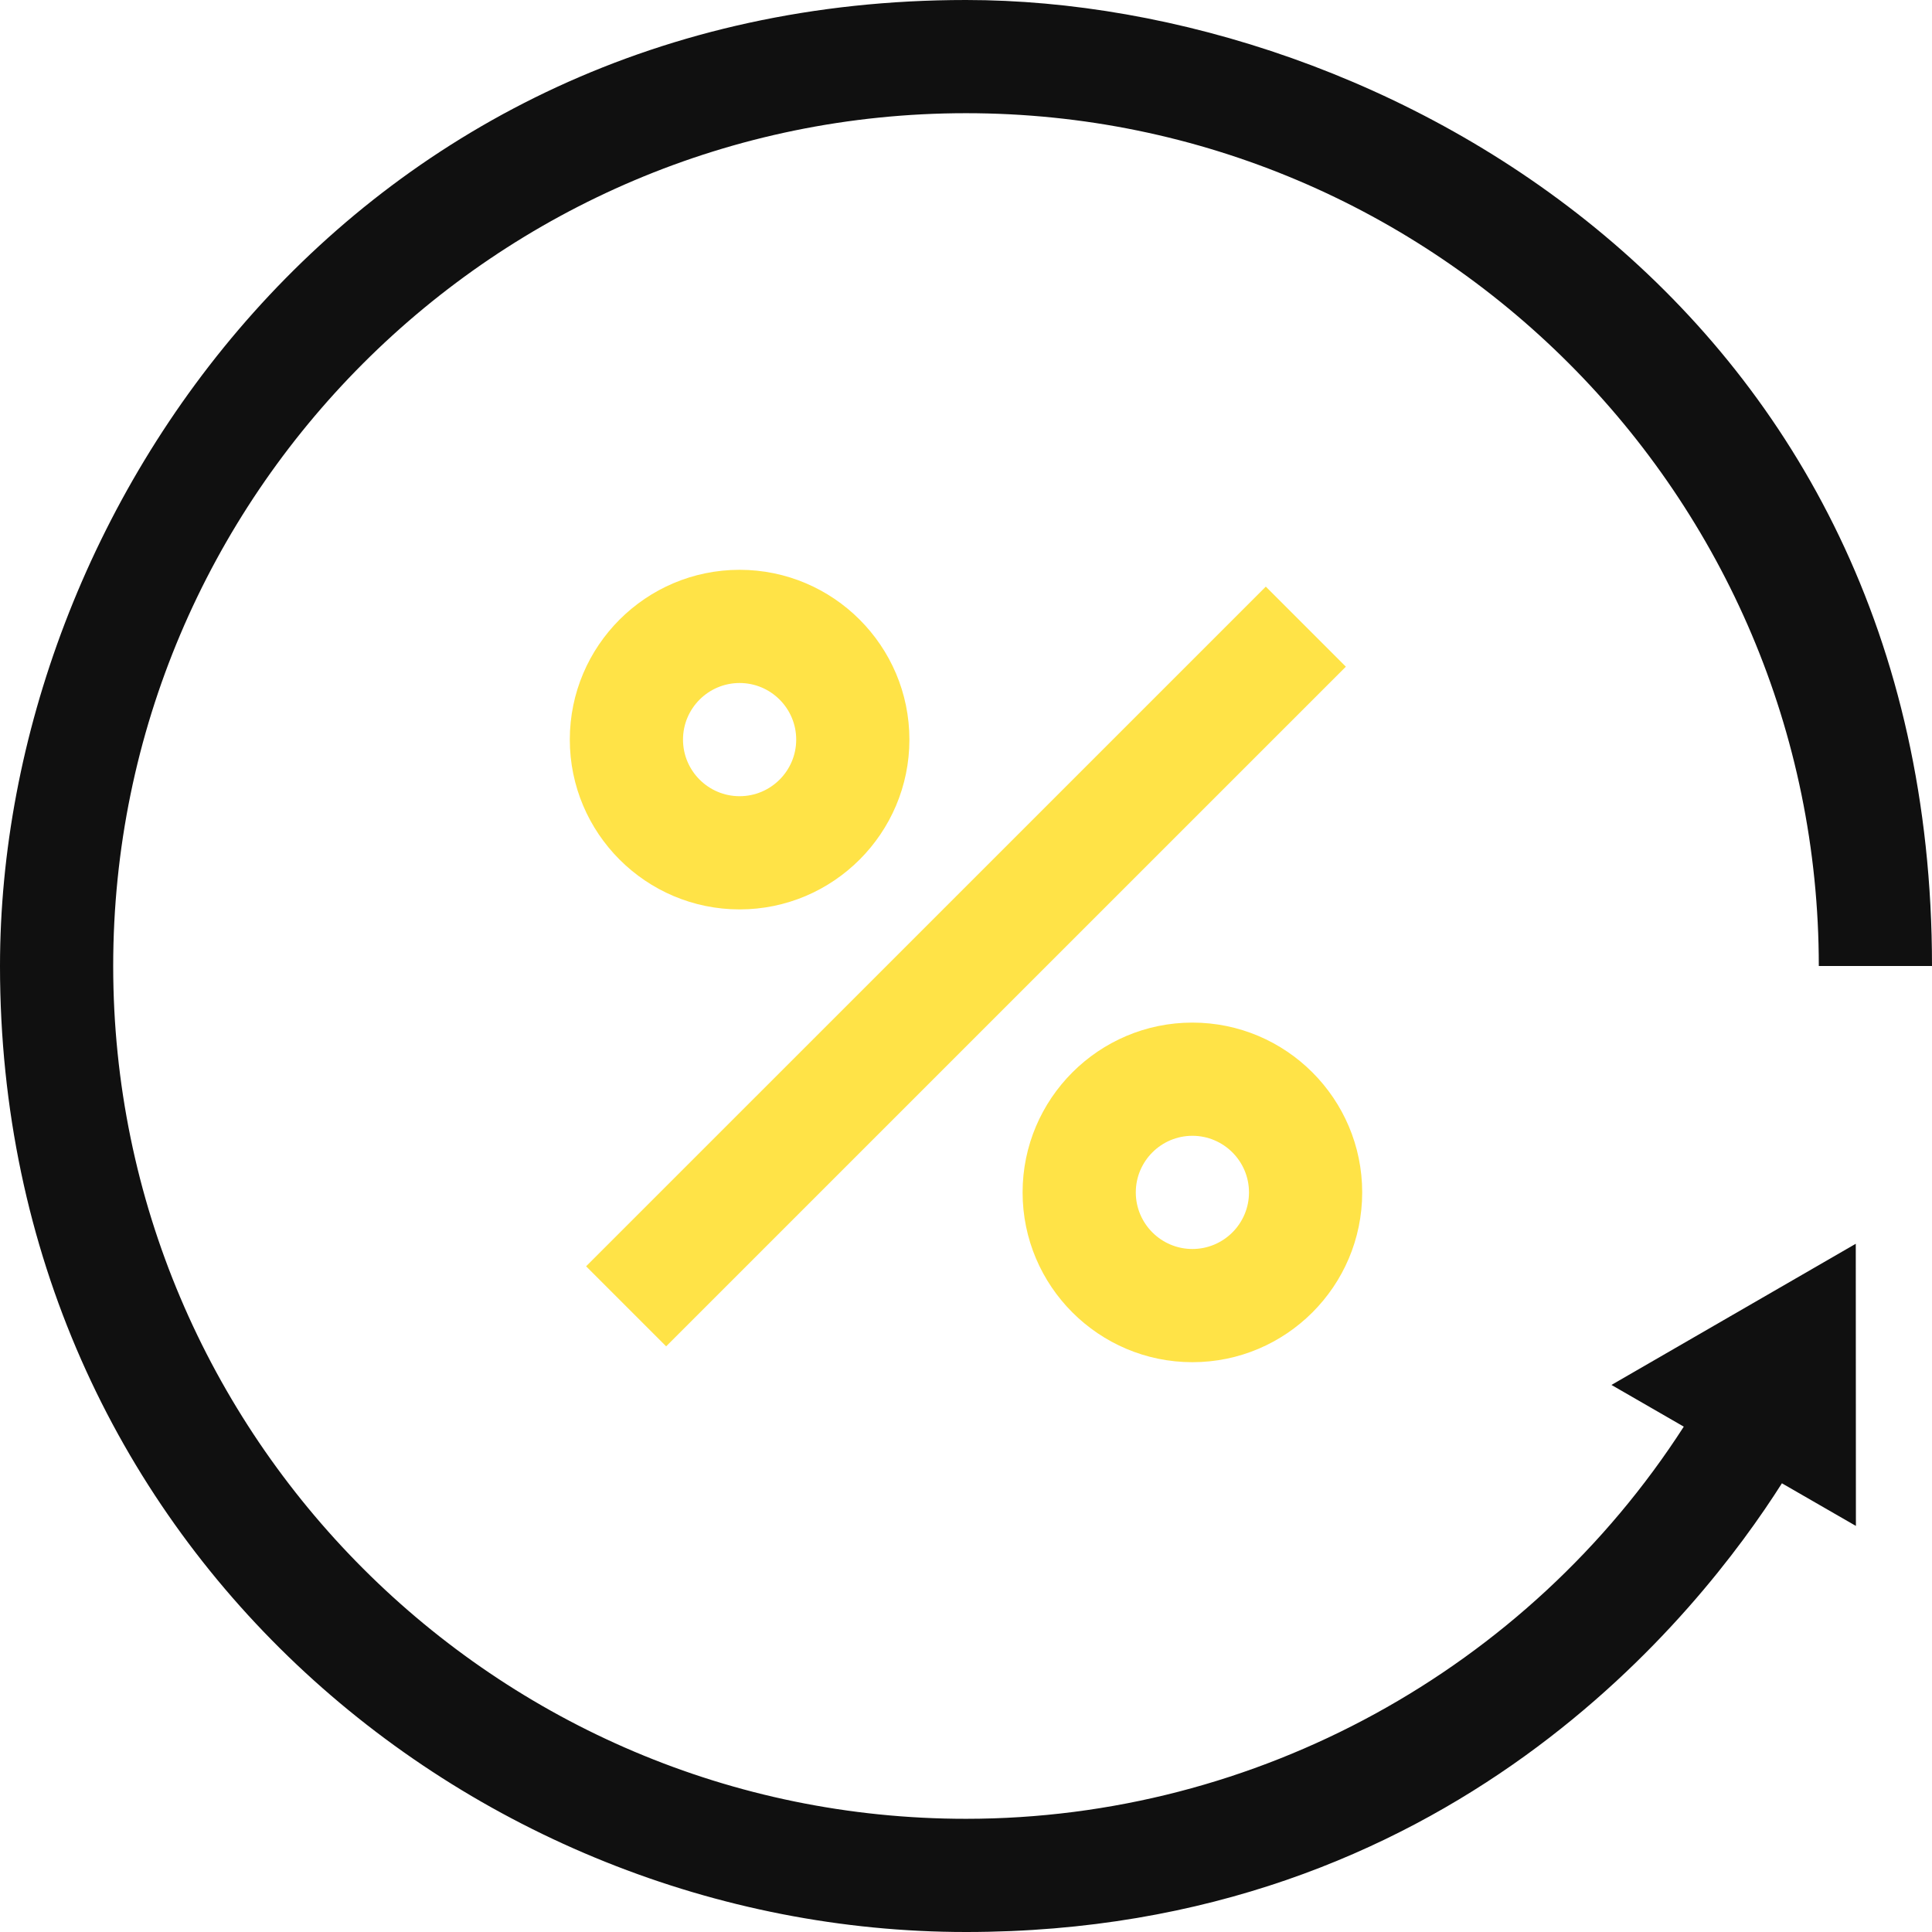 <?xml version="1.0" encoding="UTF-8"?> <svg xmlns="http://www.w3.org/2000/svg" width="44" height="44" viewBox="0 0 44 44" fill="none"><g clip-path="url(#clip0_2006_320)"><path d="M13.348 28.839L28.828 13.36L30.651 15.183L15.171 30.662L13.348 28.839ZM16.844 12.977C14.711 12.977 12.977 14.711 12.977 16.844C12.977 18.976 14.711 20.711 16.844 20.711C18.976 20.711 20.711 18.976 20.711 16.844C20.711 14.711 18.976 12.977 16.844 12.977ZM16.844 18.133C16.133 18.133 15.555 17.555 15.555 16.844C15.555 16.133 16.133 15.555 16.844 15.555C17.555 15.555 18.133 16.133 18.133 16.844C18.133 17.555 17.555 18.133 16.844 18.133ZM27.156 23.289C25.024 23.289 23.289 25.024 23.289 27.156C23.289 29.289 25.024 31.023 27.156 31.023C29.289 31.023 31.023 29.289 31.023 27.156C31.023 25.024 29.289 23.289 27.156 23.289ZM27.156 28.445C26.445 28.445 25.867 27.867 25.867 27.156C25.867 26.445 26.445 25.867 27.156 25.867C27.867 25.867 28.445 26.445 28.445 27.156C28.445 27.867 27.867 28.445 27.156 28.445Z" fill="#FFE347"></path><path d="M36.7 31.541L38.347 32.491C34.787 38.023 28.608 41.422 22 41.422C11.291 41.422 2.578 32.709 2.578 22C2.578 11.291 11.291 2.578 22 2.578C32.709 2.578 41.422 11.291 41.422 22H44C44 6.961 31.432 0 22 0C8.078 0 0 11.63 0 22C0 35.091 10.685 44 22 44C33.029 44 38.717 36.717 40.582 33.781L42.267 34.752L42.264 28.326L36.7 31.541Z" fill="#101010"></path></g><defs><clipPath id="clip0_2006_320"><rect width="44" height="44" fill="white"></rect></clipPath></defs></svg> 